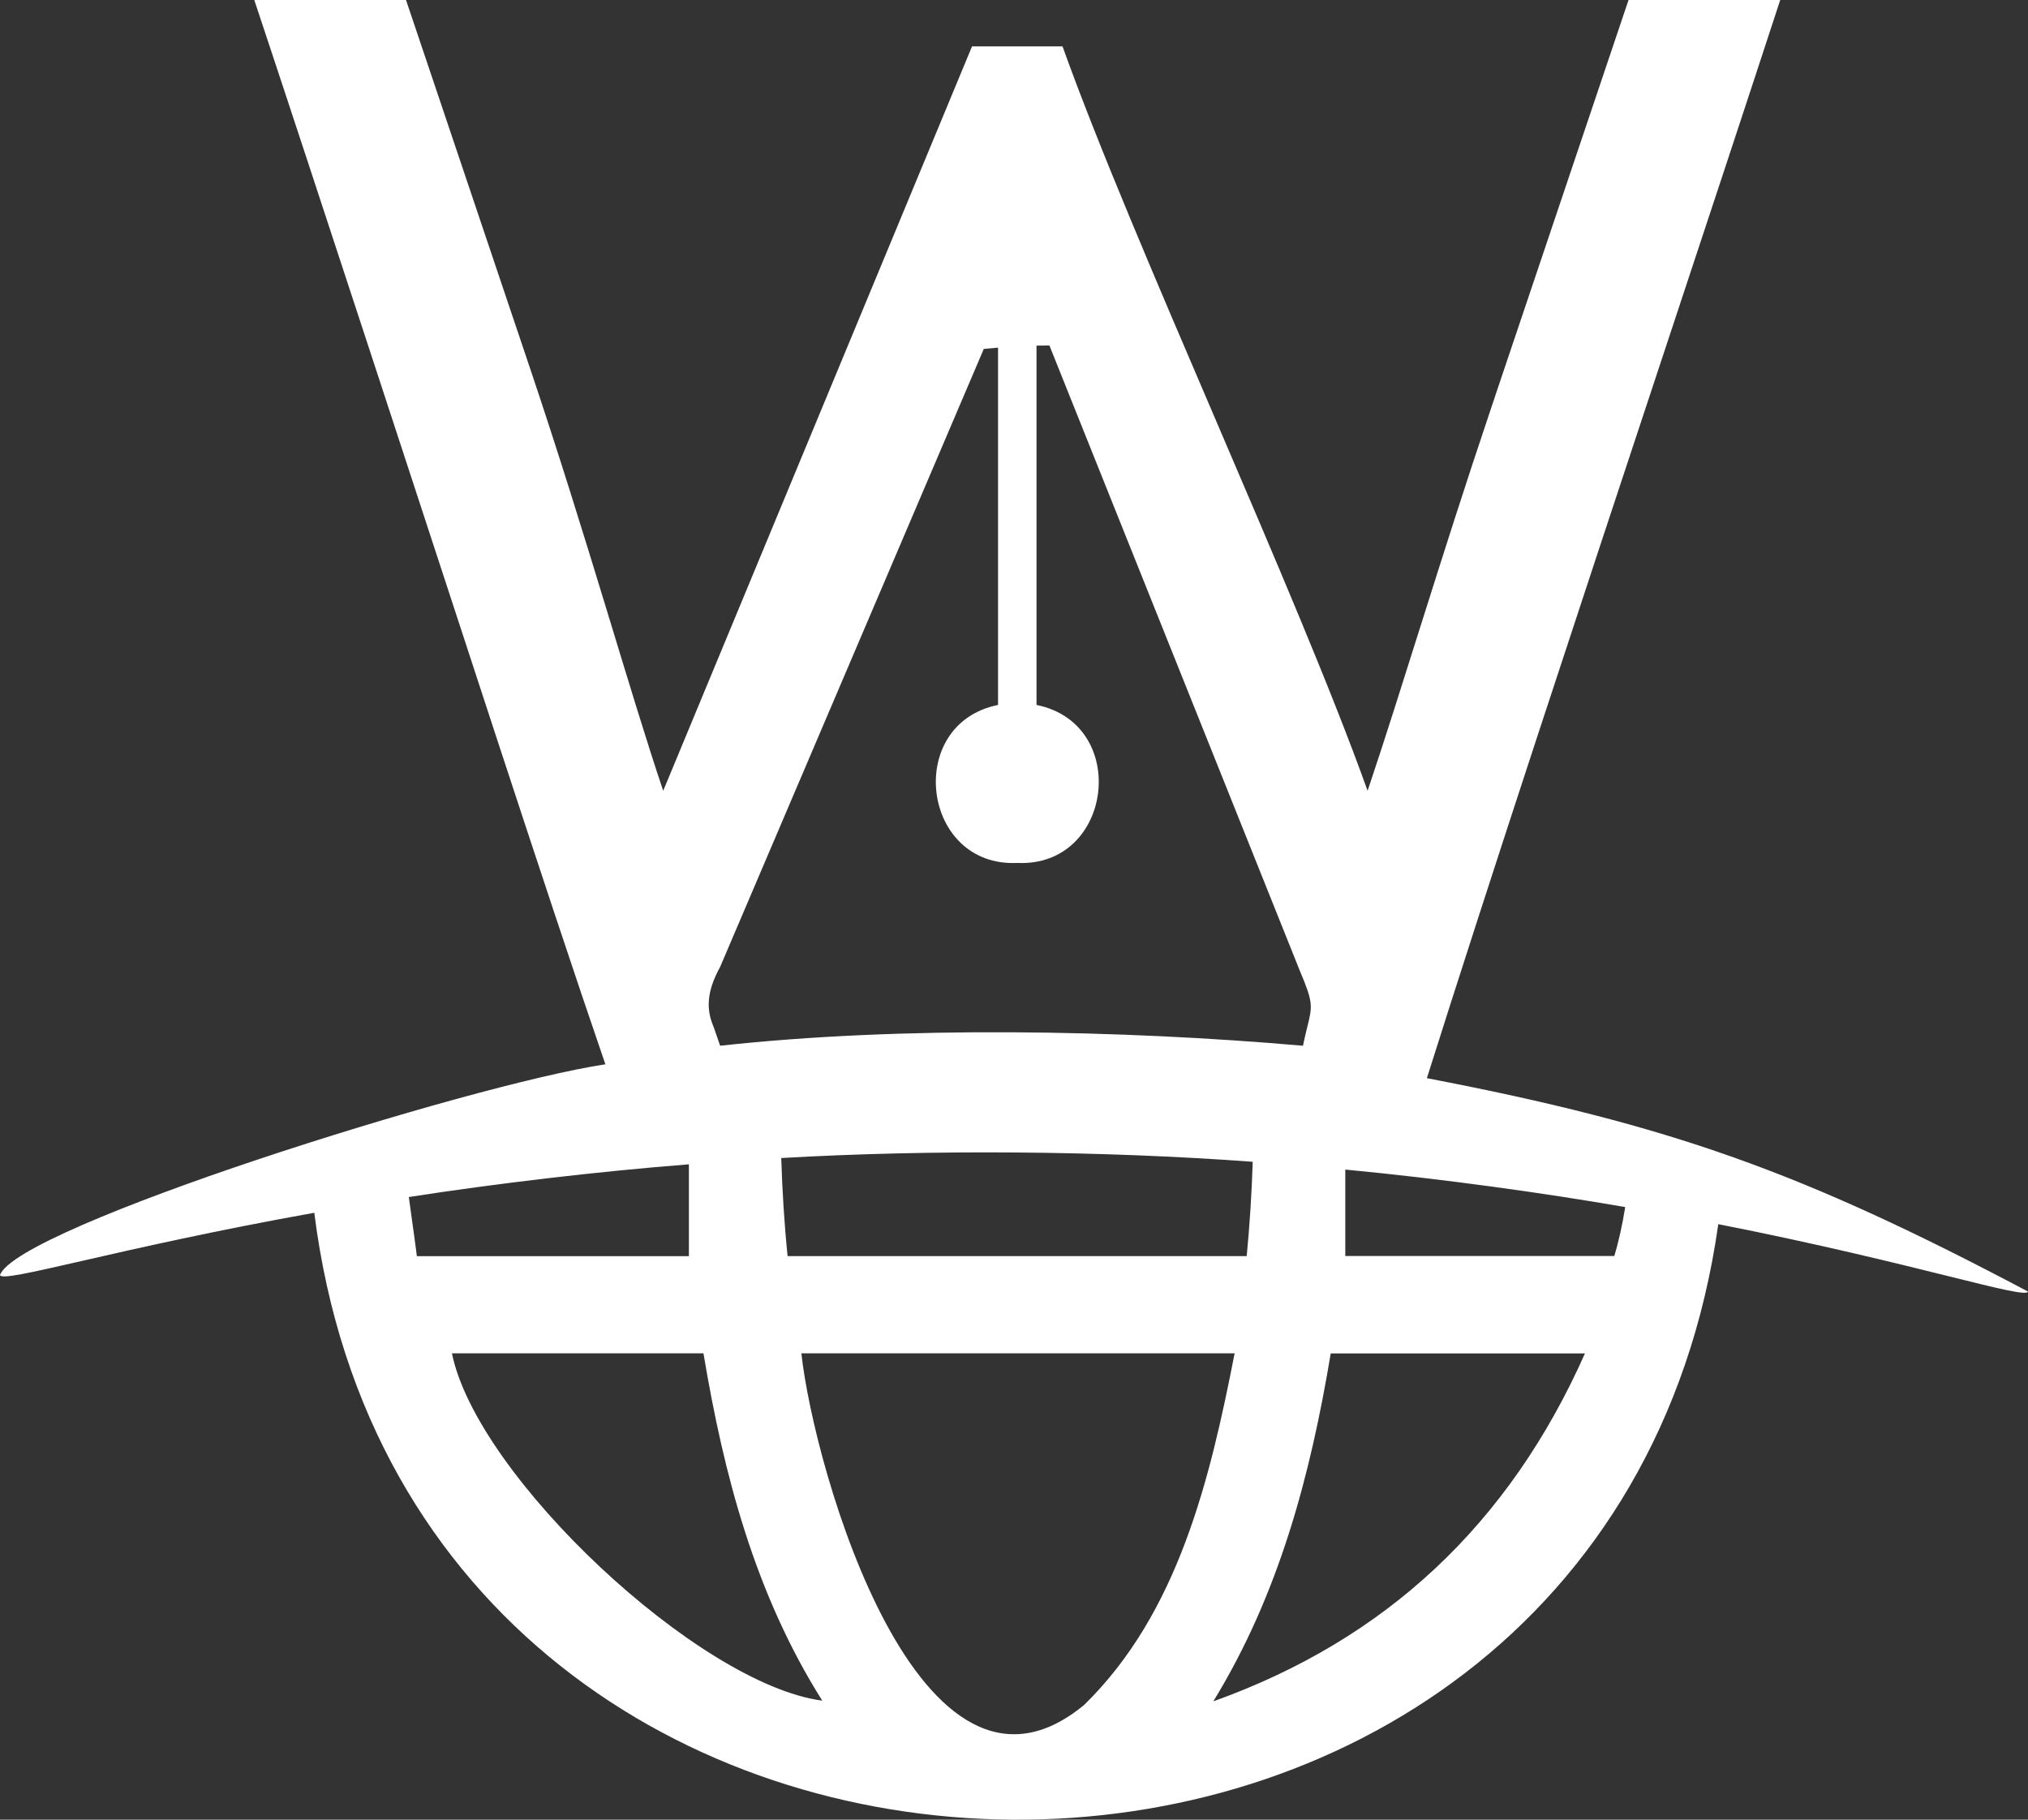 <svg width="39" height="35" viewBox="0 0 39 35" fill="none" xmlns="http://www.w3.org/2000/svg">
<rect x="0" y="0" width="39" height="35" fill="#333333" stroke="none"/>
<path fill-rule="evenodd" clip-rule="evenodd" d="M34.235 0H31.318C30.653 1.974 29.713 4.765 28.767 7.575L28.714 7.735L28.683 7.827L28.671 7.863C27.692 10.77 26.973 13.21 26.3 15.21C24.916 11.343 21.804 4.718 20.433 0.892H18.693L12.754 15.21C12.097 13.26 11.293 10.353 10.197 7.095C9.274 4.355 8.377 1.689 7.808 0H4.89C5.489 1.799 6.275 4.193 7.118 6.763C8.71 11.61 10.508 17.174 11.642 20.471C9.013 20.868 0.324 23.607 0 24.525C0.019 24.609 0.569 24.483 1.577 24.253C2.611 24.016 4.127 23.67 6.044 23.327C7.989 38.772 30.862 38.937 33.044 23.546C34.959 23.923 36.465 24.297 37.484 24.55C38.453 24.791 38.981 24.922 39 24.842C34.656 22.543 32.129 21.638 27.44 20.738C28.618 17.002 30.369 11.708 31.966 6.882C32.799 4.365 33.59 1.975 34.235 0ZM19.193 6.687C19.102 6.694 19.01 6.702 18.919 6.711L13.849 18.597C13.568 19.106 13.592 19.447 13.724 19.753L13.849 20.114C17.36 19.729 21.562 19.809 25.057 20.114C25.088 19.966 25.116 19.85 25.14 19.753C25.24 19.35 25.256 19.286 25 18.68C23.771 15.61 21.416 9.73 20.181 6.645C20.098 6.645 20.015 6.646 19.933 6.648V13.559C21.741 13.924 21.407 16.684 19.563 16.598C17.72 16.684 17.386 13.924 19.193 13.559V6.687ZM23.975 24.16C24.034 23.553 24.071 22.949 24.091 22.346H24.09C21.195 22.132 17.892 22.108 15.024 22.274C15.044 22.903 15.082 23.532 15.146 24.16H23.975ZM13.248 22.395C11.461 22.535 9.515 22.768 7.862 23.024C7.884 23.185 7.906 23.345 7.928 23.504C7.959 23.723 7.989 23.942 8.017 24.161H13.248V22.395ZM13.528 26.03H8.691C9.17 28.395 13.435 32.398 15.813 32.711C14.523 30.665 13.92 28.376 13.528 26.03ZM15.411 26.03C15.653 28.262 17.694 35.397 20.849 32.793C22.661 31.022 23.27 28.448 23.743 26.03H15.411ZM25.591 26.032C25.199 28.388 24.594 30.666 23.333 32.724C26.658 31.534 29.023 29.311 30.48 26.032H25.591ZM25.871 24.158H31.044C31.131 23.872 31.2 23.554 31.254 23.217C29.683 22.945 27.742 22.674 25.871 22.496V24.158Z" fill="white"/>
</svg>
